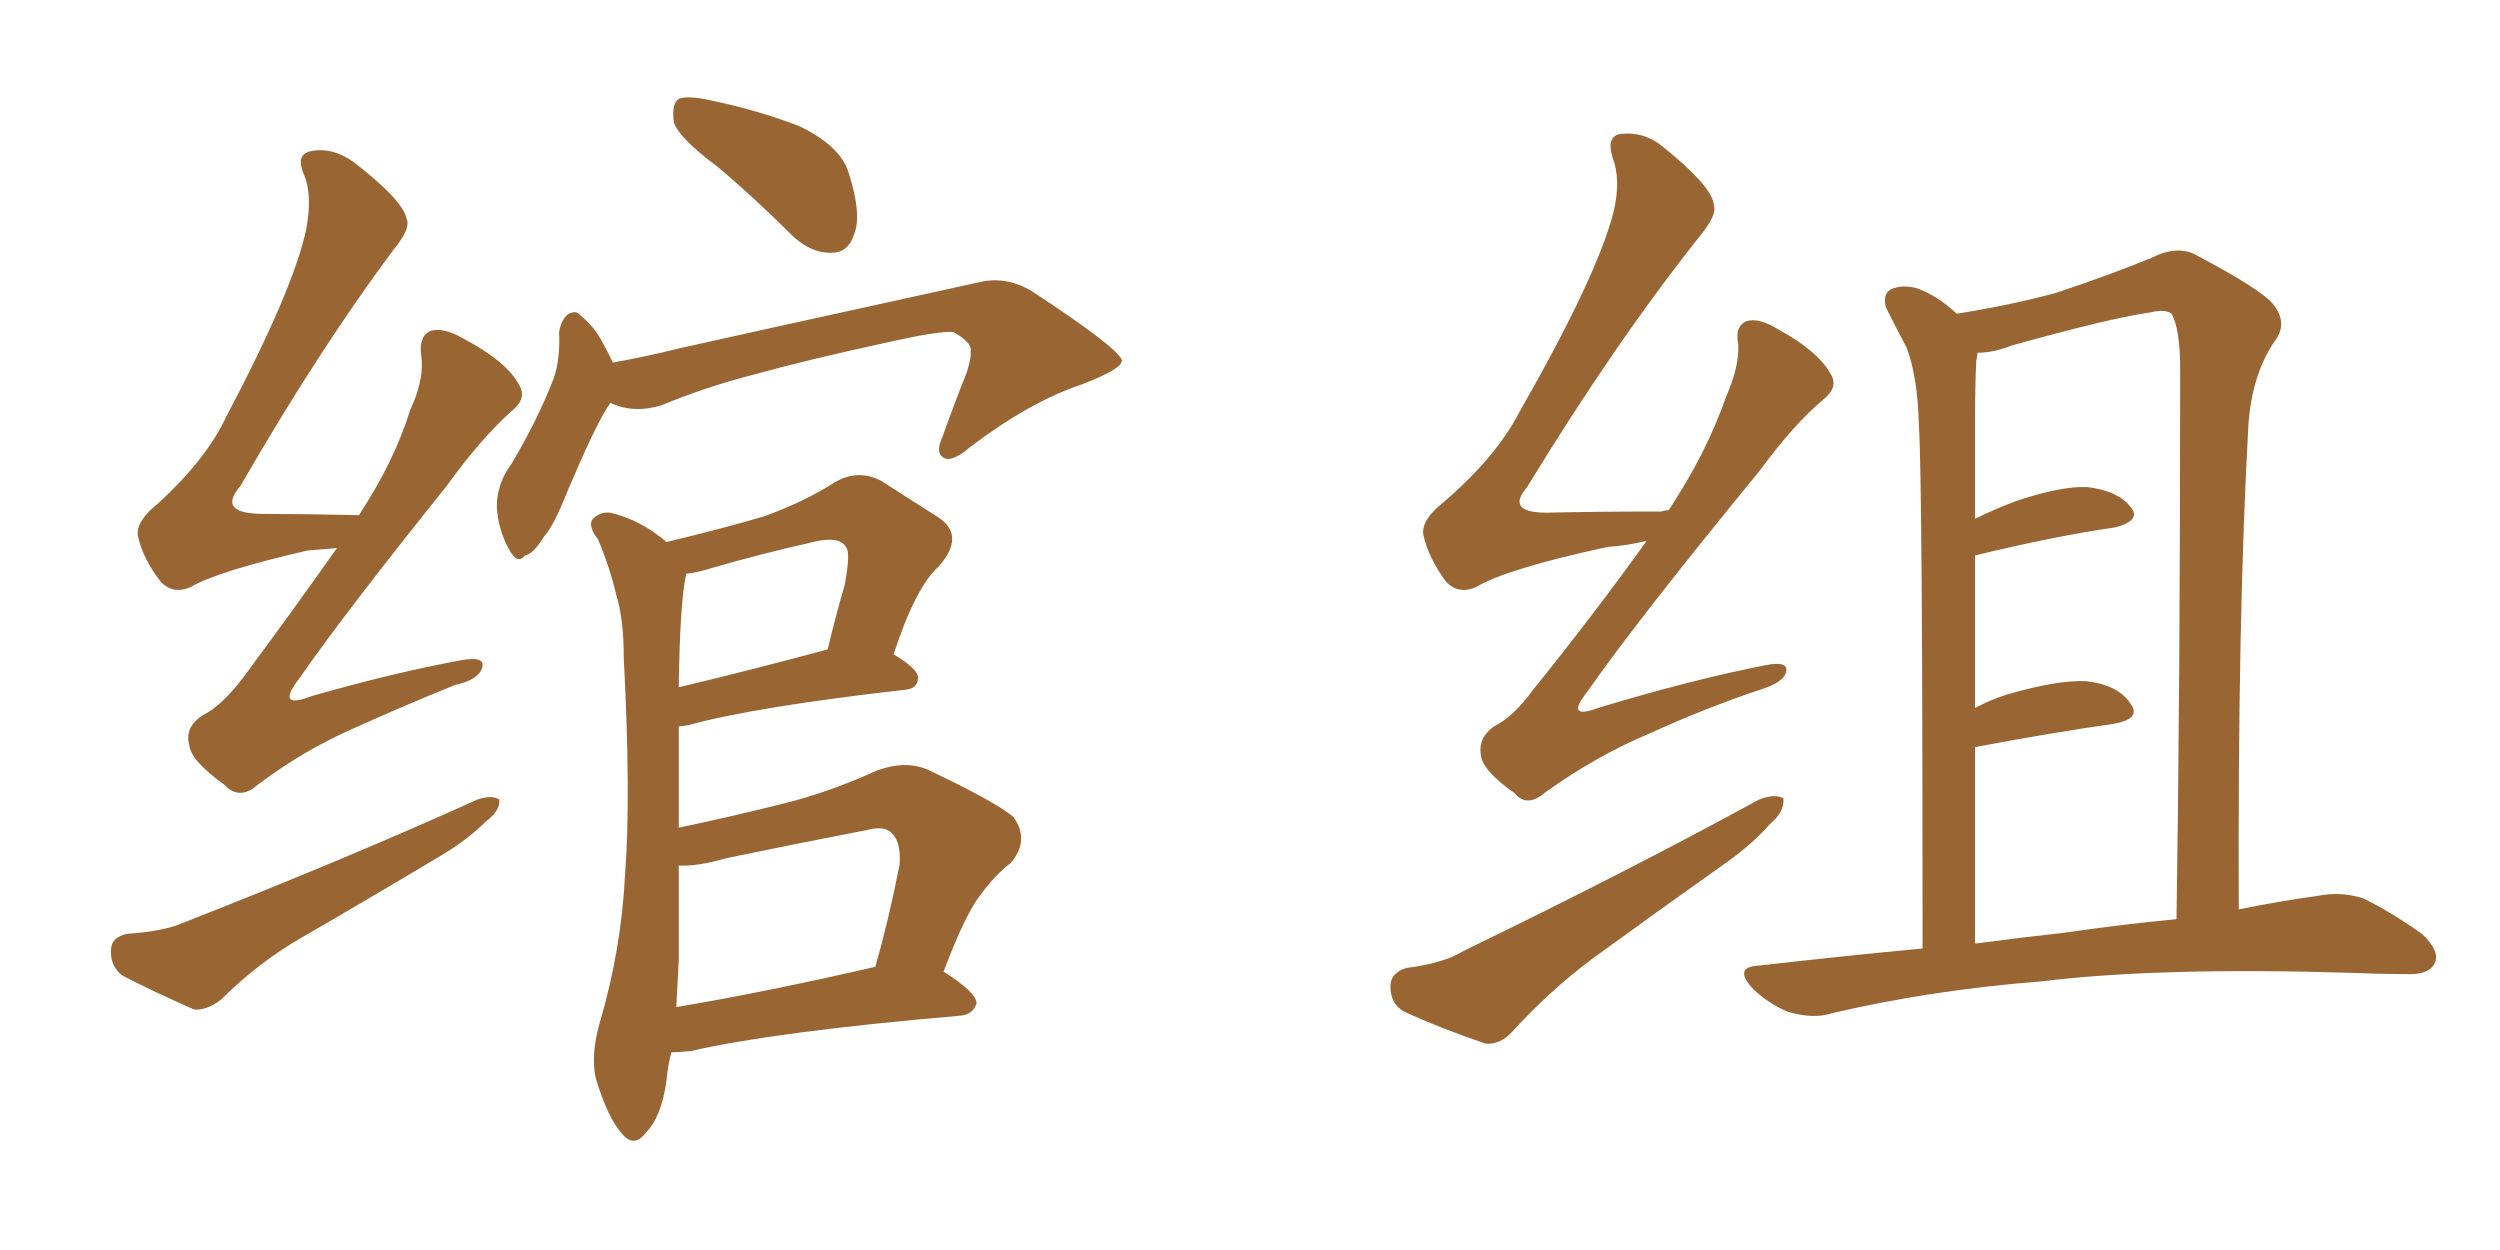 <svg xmlns="http://www.w3.org/2000/svg" xmlns:xlink="http://www.w3.org/1999/xlink" width="300" height="150"><path fill="#996633" padding="10" d="M40.43 65.77L40.43 65.77Q38.82 65.92 36.91 66.06L36.91 66.06Q26.07 68.55 22.85 70.46L22.85 70.46Q20.80 71.34 19.34 69.87L19.34 69.87Q17.14 67.09 16.55 64.31L16.55 64.31Q16.26 62.55 19.04 60.35L19.04 60.35Q24.76 55.08 27.10 50.10L27.10 50.10Q35.30 34.57 36.77 27.39L36.77 27.39Q37.50 23.29 36.47 20.95L36.47 20.95Q35.45 18.60 37.21 18.16L37.21 18.16Q39.84 17.58 42.48 19.48L42.48 19.48Q48.34 24.02 48.78 26.22L48.78 26.22Q49.37 27.39 47.17 30.03L47.17 30.03Q38.23 42.04 28.86 58.30L28.86 58.30Q25.93 61.67 31.64 61.67L31.64 61.67Q36.77 61.67 43.07 61.82L43.07 61.82Q47.31 55.37 49.22 49.22L49.22 49.22Q50.98 45.41 50.54 42.63L50.54 42.63Q50.24 40.28 51.71 39.70L51.71 39.70Q53.17 39.26 55.52 40.58L55.52 40.58Q60.79 43.36 62.26 46.14L62.26 46.14Q63.28 47.75 61.52 49.22L61.52 49.22Q57.71 52.59 53.61 58.30L53.61 58.30Q41.16 73.83 35.89 81.45L35.89 81.45Q32.96 85.25 37.50 83.50L37.50 83.50Q47.31 80.71 55.22 79.25L55.22 79.25Q58.30 78.66 57.86 80.13L57.86 80.13Q57.42 81.59 54.64 82.18L54.64 82.18Q48.49 84.67 42.33 87.45L42.33 87.45Q36.33 90.09 30.91 94.19L30.91 94.19Q28.71 96.09 26.95 94.19L26.95 94.19Q22.85 91.26 22.71 89.36L22.71 89.36Q22.12 87.30 24.32 85.84L24.32 85.84Q26.66 84.67 29.30 81.15L29.30 81.15Q35.16 73.24 40.43 65.77ZM15.23 112.06L15.23 112.06Q19.63 111.77 21.97 110.74L21.97 110.74Q41.75 102.98 57.28 95.95L57.28 95.95Q59.03 95.36 59.91 95.95L59.91 95.95Q60.06 97.27 58.30 98.58L58.30 98.58Q56.10 100.78 52.88 102.69L52.88 102.69Q44.82 107.52 36.47 112.35L36.47 112.35Q31.05 115.43 26.51 119.97L26.51 119.97Q24.76 121.29 23.29 121.14L23.29 121.14Q18.31 118.95 14.65 117.04L14.65 117.04Q13.18 115.87 13.33 113.96L13.33 113.96Q13.33 112.50 15.23 112.06ZM85.99 19.92L85.99 19.92Q81.45 16.55 80.86 14.65L80.86 14.65Q80.57 12.45 81.45 11.87L81.45 11.87Q82.47 11.43 85.11 12.01L85.11 12.01Q90.82 13.18 95.80 15.09L95.80 15.09Q100.78 17.43 101.81 20.65L101.81 20.65Q103.42 25.63 102.54 27.98L102.54 27.98Q101.81 30.32 99.90 30.32L99.90 30.32Q97.41 30.47 95.07 28.27L95.07 28.27Q90.38 23.58 85.99 19.92ZM73.24 48.34L73.24 48.34Q73.10 48.63 72.95 48.78L72.95 48.78Q71.34 51.27 68.12 58.89L68.12 58.89Q66.36 63.28 65.33 64.31L65.33 64.31Q64.01 66.50 62.99 66.65L62.99 66.65Q62.11 67.82 61.08 65.92L61.08 65.92Q59.77 63.57 59.62 60.79L59.62 60.79Q59.62 58.01 61.38 55.66L61.38 55.66Q64.60 50.24 66.50 45.26L66.50 45.26Q67.24 42.92 67.09 39.84L67.09 39.84Q67.38 38.23 68.26 37.65L68.26 37.65Q69.14 37.21 69.58 37.79L69.58 37.79Q71.04 38.96 71.92 40.43L71.92 40.43Q72.95 42.19 73.54 43.51L73.54 43.51Q77.64 42.77 81.74 41.75L81.74 41.75Q94.92 38.82 102.98 37.06L102.98 37.06Q111.04 35.30 117.63 33.84L117.63 33.84Q120.85 33.11 123.93 35.01L123.93 35.01Q134.18 41.75 134.62 43.21L134.62 43.21Q134.77 44.24 129.79 46.14L129.79 46.14Q123.63 48.19 116.46 53.61L116.46 53.61Q114.26 55.52 113.23 54.93L113.23 54.93Q112.21 54.35 113.09 52.44L113.09 52.44Q114.55 48.34 116.02 44.68L116.02 44.68Q116.60 42.77 116.46 42.19L116.46 42.19Q116.75 41.16 114.40 39.84L114.40 39.84Q112.65 39.70 106.79 41.02L106.79 41.02Q96.68 43.21 90.38 44.97L90.38 44.97Q84.67 46.44 79.39 48.63L79.39 48.63Q76.03 49.66 73.24 48.34ZM80.57 126.27L80.57 126.27Q80.13 127.88 79.98 129.64L79.98 129.64Q79.39 134.03 77.49 135.94L77.49 135.94Q76.03 137.84 74.56 135.94L74.56 135.94Q72.95 134.18 71.48 129.35L71.48 129.35Q70.90 126.56 71.92 122.90L71.92 122.90Q74.56 113.96 75 105.03L75 105.03Q75.73 95.65 74.85 78.96L74.85 78.96Q74.85 74.27 73.97 71.48L73.97 71.48Q73.24 68.26 71.78 64.75L71.78 64.75Q70.61 63.28 71.04 62.40L71.04 62.40Q71.92 61.38 73.24 61.52L73.24 61.52Q76.90 62.40 79.98 65.04L79.98 65.04Q86.72 63.43 91.70 61.96L91.70 61.96Q96.53 60.21 100.20 57.86L100.20 57.86Q102.98 56.25 105.76 57.71L105.76 57.71Q109.86 60.35 112.65 62.11L112.65 62.11Q115.87 64.31 112.65 67.97L112.65 67.97Q109.86 70.46 107.23 78.52L107.23 78.52Q110.16 80.27 110.16 81.30L110.16 81.30Q110.16 82.62 108.69 82.76L108.69 82.76Q90.67 84.81 82.62 87.01L82.62 87.01Q81.88 87.16 81.45 87.16L81.45 87.16Q81.45 91.55 81.45 96.97L81.45 96.97Q81.45 98.00 81.45 99.32L81.45 99.32Q87.74 98.00 93.60 96.53L93.60 96.53Q99.17 95.21 105.32 92.43L105.32 92.43Q108.54 91.26 111.18 92.29L111.18 92.29Q119.24 96.09 121.58 98.00L121.58 98.00Q123.63 100.78 121.29 103.56L121.29 103.56Q119.53 104.88 117.77 107.23L117.77 107.23Q115.87 109.57 113.23 116.60L113.23 116.60Q117.19 119.09 117.19 120.41L117.19 120.41Q116.75 121.73 115.28 121.88L115.28 121.88Q93.16 123.78 82.91 126.12L82.91 126.12Q81.59 126.27 80.57 126.27ZM81.15 120.85L81.15 120.85Q91.70 119.09 105.03 116.02L105.03 116.02Q106.64 110.45 107.96 103.71L107.96 103.71Q108.11 101.07 107.08 100.05L107.08 100.05Q106.20 99.02 104.00 99.61L104.00 99.61Q95.65 101.22 87.16 102.98L87.16 102.98Q83.64 104.00 81.45 103.86L81.45 103.86Q81.45 109.42 81.45 115.28L81.45 115.28Q81.30 118.07 81.15 120.85ZM81.45 82.47L81.45 82.47L81.45 82.47Q89.50 80.57 99.32 77.93L99.32 77.93Q100.34 73.68 101.37 70.17L101.37 70.17Q102.10 66.21 101.51 65.63L101.51 65.63Q100.63 64.16 96.97 65.19L96.97 65.19Q91.70 66.36 85.55 68.12L85.55 68.12Q83.79 68.70 82.32 68.85L82.32 68.85Q82.32 68.85 82.32 68.99L82.32 68.99Q81.59 72.36 81.45 82.47ZM197.61 64.89L197.61 64.89Q195.26 65.48 192.92 65.63L192.92 65.63Q180.76 68.26 177.10 70.46L177.10 70.46Q175.05 71.34 173.58 69.87L173.58 69.87Q171.39 66.94 170.80 64.16L170.80 64.16Q170.51 62.40 173.29 60.21L173.29 60.21Q179.59 54.79 182.37 49.37L182.37 49.37Q191.75 32.96 193.65 25.34L193.65 25.34Q194.53 21.53 193.51 18.90L193.51 18.90Q192.77 16.55 194.24 16.11L194.24 16.11Q197.17 15.67 199.51 17.58L199.51 17.58Q205.52 22.41 205.66 24.61L205.66 24.61Q206.10 25.78 203.91 28.42L203.91 28.42Q193.80 41.16 183.25 58.45L183.25 58.45Q180.62 61.52 185.60 61.52L185.60 61.52Q191.75 61.38 199.37 61.38L199.37 61.38Q199.80 61.23 200.24 61.23L200.24 61.23Q204.79 54.35 207.13 47.61L207.13 47.61Q208.74 43.95 208.59 41.31L208.59 41.31Q208.15 39.11 209.62 38.53L209.62 38.53Q211.08 38.09 213.43 39.55L213.43 39.55Q218.26 42.19 219.73 44.97L219.73 44.97Q220.61 46.44 218.85 47.90L218.85 47.90Q215.19 50.98 211.23 56.40L211.23 56.40Q196.58 74.27 190.43 83.06L190.43 83.06Q187.79 86.43 191.75 84.96L191.75 84.96Q202.88 81.59 211.82 79.83L211.82 79.83Q214.75 79.25 214.31 80.71L214.31 80.71Q214.01 81.88 211.23 82.76L211.23 82.76Q204.64 84.96 197.90 88.04L197.90 88.04Q191.60 90.67 185.45 95.07L185.45 95.07Q183.25 96.97 181.79 95.21L181.79 95.21Q177.83 92.43 177.69 90.53L177.69 90.53Q177.39 88.48 179.30 87.16L179.30 87.16Q181.64 85.99 183.98 82.76L183.98 82.76Q191.31 73.68 197.61 64.89ZM168.75 116.16L168.75 116.16Q173.29 115.58 175.63 114.11L175.63 114.11Q195.56 104.44 211.08 95.95L211.08 95.95Q212.99 95.21 214.01 95.80L214.01 95.80Q214.16 97.41 212.40 98.88L212.40 98.88Q210.35 101.22 207.28 103.42L207.28 103.42Q199.22 109.13 191.16 114.99L191.16 114.99Q186.04 118.80 181.49 123.78L181.49 123.78Q180.03 125.39 178.27 125.24L178.27 125.24Q172.71 123.34 168.60 121.44L168.60 121.44Q166.85 120.56 166.85 118.36L166.85 118.36Q166.85 116.75 168.75 116.16ZM230.71 113.82L230.71 113.82Q230.71 57.86 230.27 51.12L230.27 51.12Q230.13 45.26 228.81 41.75L228.81 41.75Q227.64 39.55 226.32 36.91L226.32 36.91Q225.88 35.30 226.90 34.72L226.90 34.72Q228.22 34.13 229.98 34.57L229.98 34.57Q232.47 35.45 234.81 37.65L234.81 37.65Q241.26 36.62 246.68 35.16L246.68 35.16Q253.71 32.81 258.25 30.91L258.25 30.91Q261.47 29.30 263.82 30.76L263.82 30.76Q271.29 34.72 272.75 36.47L272.75 36.47Q274.66 38.82 272.90 41.02L272.90 41.02Q270.26 44.97 269.82 50.83L269.82 50.83Q268.51 73.97 268.65 109.13L268.65 109.13Q273.63 108.11 278.03 107.52L278.03 107.52Q280.96 106.93 283.59 107.81L283.59 107.81Q286.67 109.28 290.63 112.06L290.63 112.06Q292.97 114.26 292.09 115.72L292.09 115.72Q291.36 117.04 288.57 116.89L288.57 116.89Q285.64 116.89 282.42 116.75L282.42 116.75Q259.13 116.02 244.92 117.77L244.92 117.77Q231.74 118.80 219.87 121.58L219.87 121.58Q217.68 122.31 214.60 121.44L214.60 121.44Q212.11 120.41 210.21 118.51L210.21 118.51Q208.01 116.02 211.08 115.87L211.08 115.87Q221.34 114.70 230.71 113.82ZM247.85 111.91L247.85 111.91L247.85 111.91Q254.88 110.89 261.18 110.30L261.18 110.30Q261.62 82.03 261.62 44.24L261.62 44.24Q261.62 39.55 260.60 37.65L260.60 37.65Q259.86 37.06 257.96 37.50L257.96 37.50Q252.98 38.23 241.41 41.46L241.41 41.46Q239.21 42.33 237.30 42.33L237.30 42.33Q237.30 42.63 237.16 43.21L237.16 43.21Q237.01 46.00 237.01 50.10L237.01 50.10Q237.01 55.96 237.01 62.26L237.01 62.26Q239.06 61.23 241.70 60.21L241.70 60.21Q247.27 58.30 250.49 58.45L250.49 58.45Q254.15 58.89 255.62 60.79L255.62 60.79Q257.08 62.40 253.86 63.28L253.86 63.28Q246.68 64.31 237.01 66.65L237.01 66.65Q237.01 75.29 237.01 84.96L237.01 84.96Q238.92 83.94 240.82 83.35L240.82 83.35Q246.83 81.59 250.34 81.74L250.34 81.74Q254.15 82.18 255.62 84.38L255.62 84.38Q257.08 86.28 253.56 86.87L253.56 86.87Q246.39 87.89 237.01 89.65L237.01 89.65Q237.01 100.78 237.01 113.23L237.01 113.23Q242.58 112.50 247.85 111.91Z"/></svg>